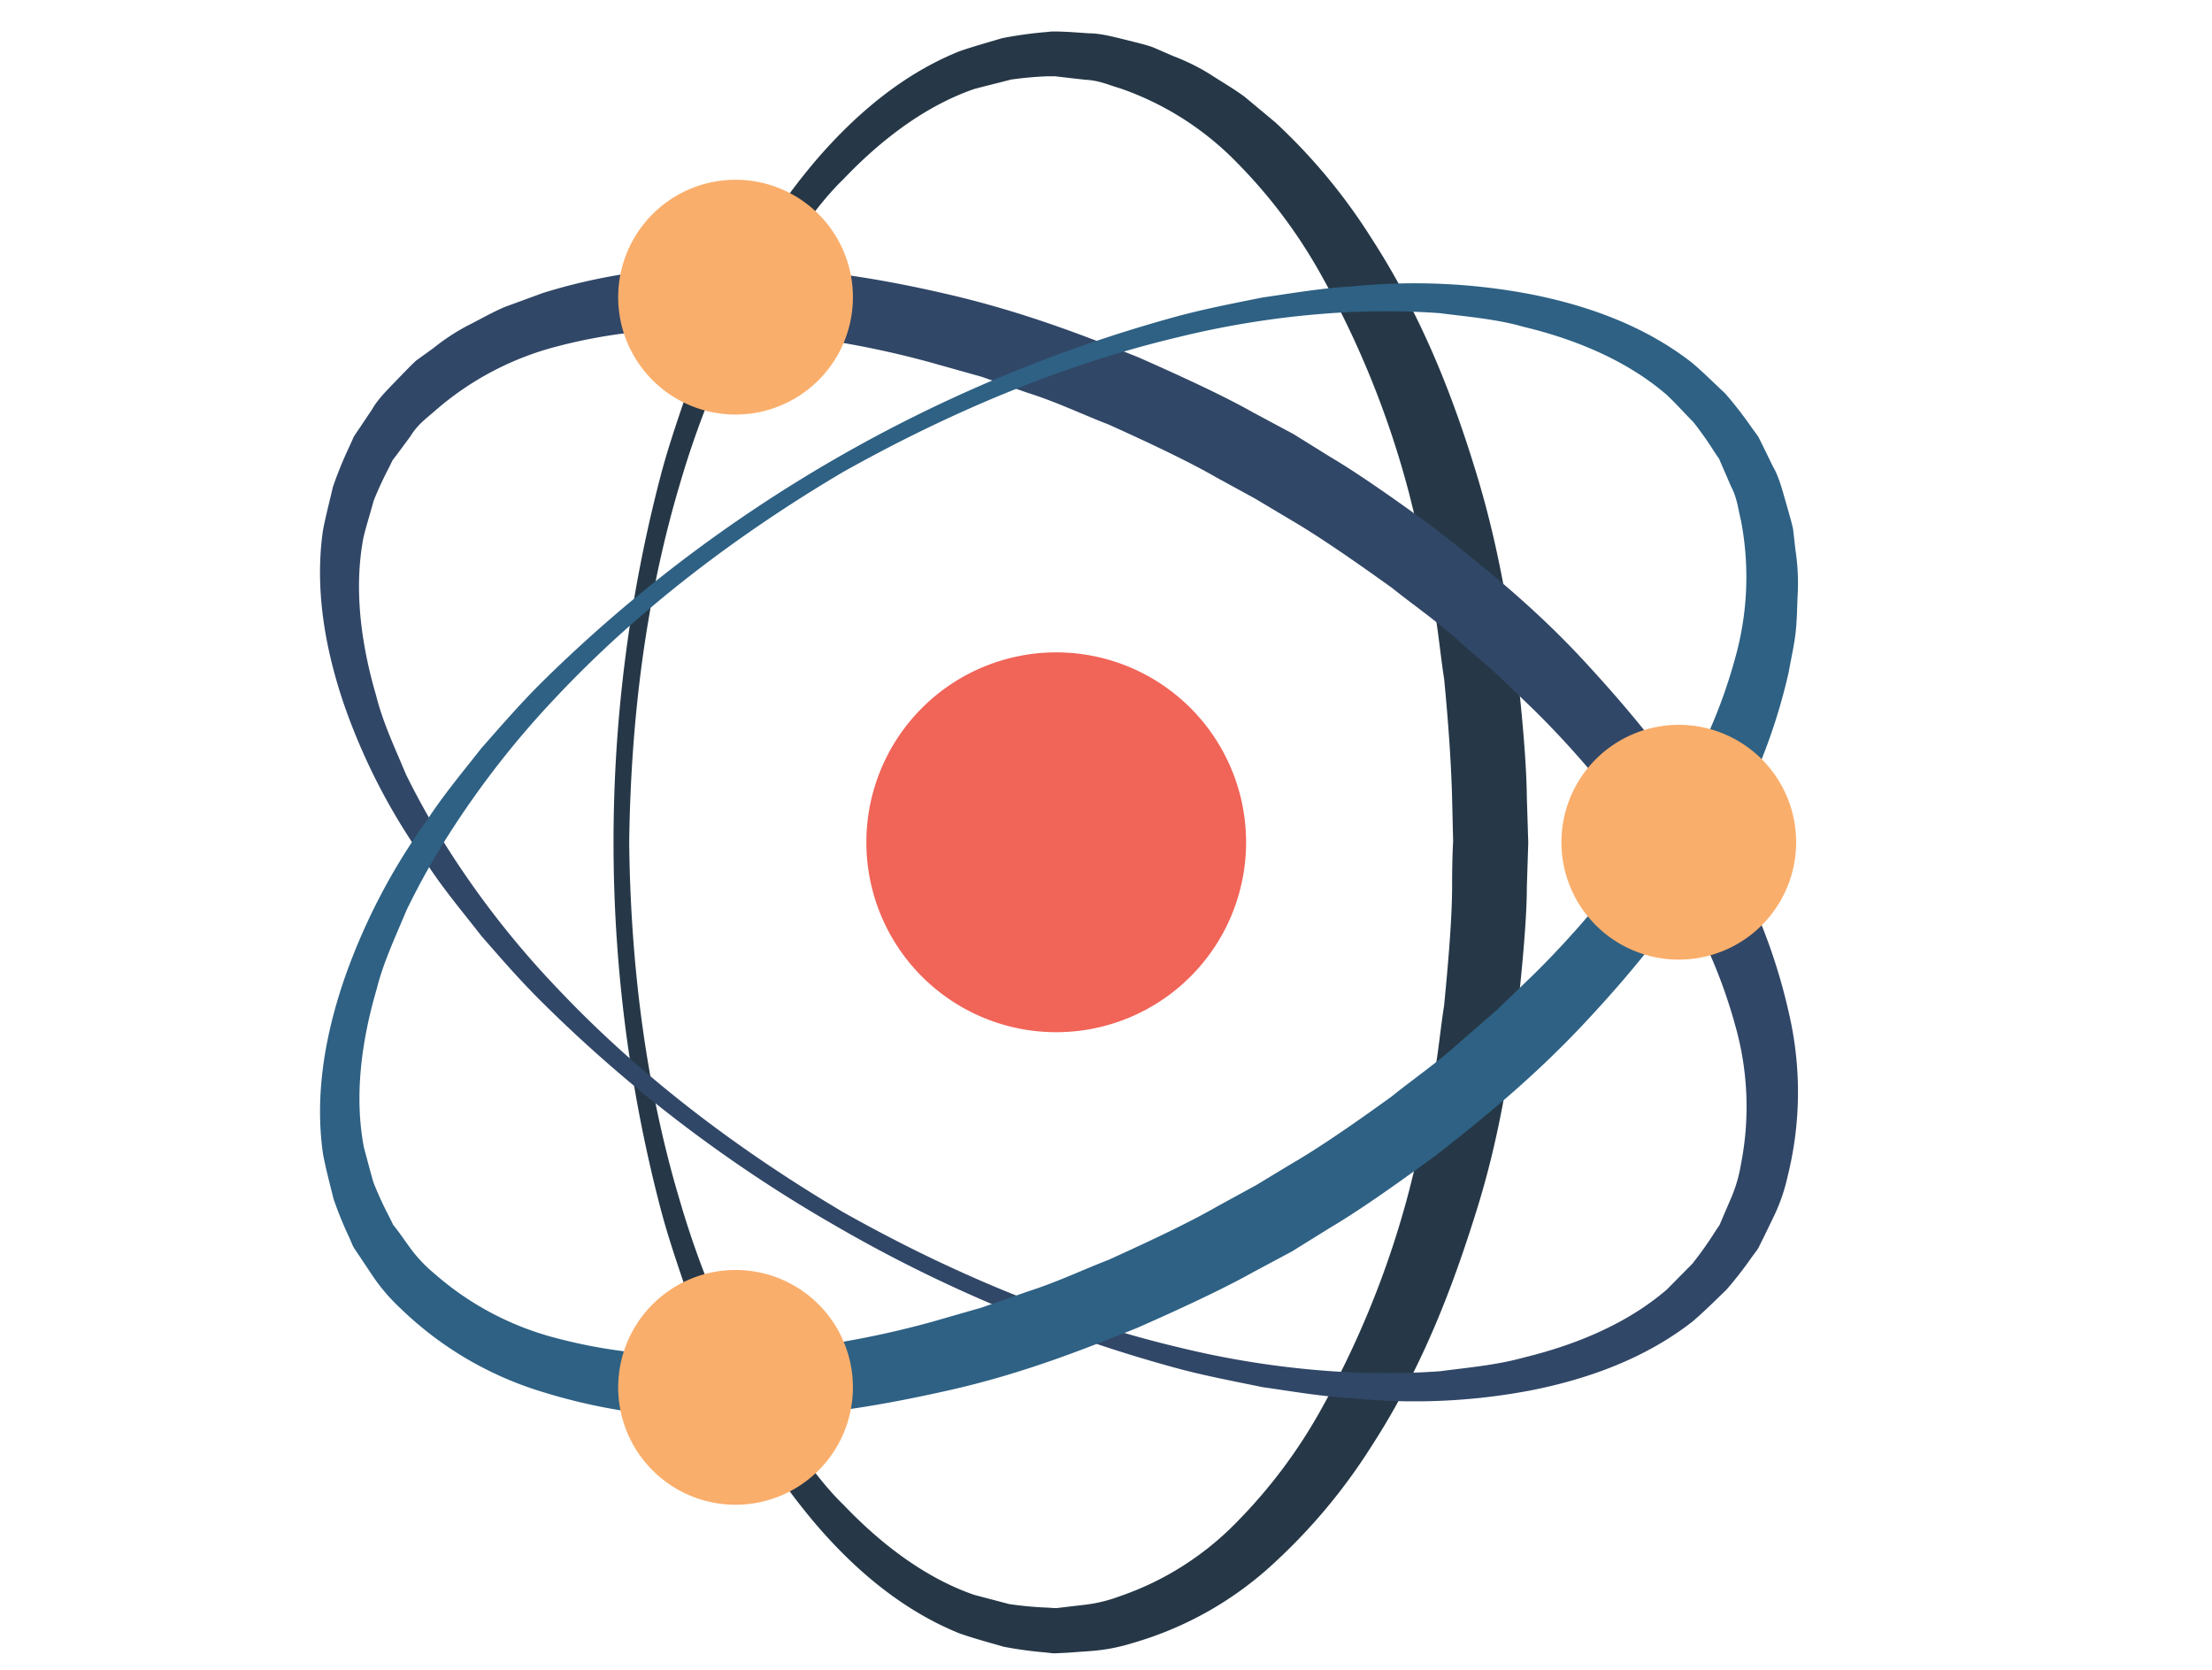 <svg xmlns="http://www.w3.org/2000/svg" width="360" height="271.79" viewBox="0 0 360 271.79"><title>Energy</title><path d="M248.72,137.22l-.23,7.16c0,4.56-.6,11.76-1.59,20.74-1.27,8.86-2.8,19.69-6.54,31.68s-8.64,25.39-17.16,38.53a93.72,93.72,0,0,1-15.67,18.83,56.85,56.85,0,0,1-23.2,13.18,30,30,0,0,1-6.93,1.31l-3.57.26L172,269a3.54,3.54,0,0,1-.55,0l-.21,0-.41-.05-.81-.09a63.94,63.94,0,0,1-6.68-.92c-2.4-.7-4.87-1.35-7.21-2.18-9-3.63-16.62-10-22.94-17.27a101.08,101.08,0,0,1-15.6-24.5c-2.22-4.36-3.9-9-5.73-13.54-1.58-4.66-3.2-9.34-4.44-14.13a235.78,235.78,0,0,1,0-118.53c1.24-4.79,2.86-9.47,4.44-14.12,1.83-4.57,3.51-9.18,5.73-13.54a101.33,101.33,0,0,1,15.6-24.51c6.32-7.24,13.9-13.64,22.94-17.27,2.28-.8,4.63-1.43,6.93-2.13a66.4,66.4,0,0,1,7.15-1l.9-.09.44,0,.23,0a4.73,4.73,0,0,1,.54,0L174,5.2l3.26.22c2.07,0,4.57.74,6.93,1.3,1.17.31,2.39.58,3.52,1l3.17,1.38A34.55,34.55,0,0,1,197,12.12c1.87,1.22,3.82,2.33,5.58,3.64l5,4.17A94,94,0,0,1,223.2,38.76c8.52,13.15,13.53,26.57,17.16,38.53s5.27,22.82,6.54,31.68c1,8.91,1.54,15.93,1.59,20.73l.23,7.35Zm-12.22-.17s-.06-2.43-.17-7-.48-11.22-1.31-19.67c-.67-4.18-1-8.9-2.11-13.88q-.72-3.76-1.49-7.83-1-4-2.07-8.3a151.45,151.45,0,0,0-14.72-36.32,84,84,0,0,0-13.29-17.56,48.67,48.67,0,0,0-19.08-12.13c-1.79-.51-3.37-1.29-5.69-1.39l-3.25-.37-1.63-.19c-.36,0,.27,0,.14,0h-.19l-.37,0-.74,0a58.51,58.51,0,0,0-6,.54c-2,.53-4,1-6,1.54-7.9,2.74-15.08,8.17-21.28,14.68-3.26,3.14-5.88,6.94-8.69,10.62A124.07,124.07,0,0,0,121.36,52a147.57,147.57,0,0,0-10.7,26.72c-5.59,18.71-8,38.42-8.26,58.38.22,19.75,2.67,39.68,8.26,58.32a147.77,147.77,0,0,0,10.7,26.71,124.23,124.23,0,0,0,7.21,12.08c2.81,3.67,5.43,7.48,8.69,10.62,6.2,6.5,13.38,11.93,21.28,14.67l5.7,1.5a59.74,59.74,0,0,0,6.48.59l.82.06.41,0h.21c.14,0-.51,0-.14,0l1.48-.18,2.93-.34a24.09,24.09,0,0,0,5.69-1.36,48.41,48.41,0,0,0,19.22-12.17A84.27,84.27,0,0,0,214.63,230a151.51,151.51,0,0,0,14.72-36.33q1.07-4.29,2.07-8.29.77-4.07,1.49-7.83c1.09-5,1.44-9.7,2.11-13.89.82-8.37,1.31-14.85,1.31-19.65s.17-7.16.17-7.16Z" fill="#263847"/><path d="M210.45,70.59l6.08,3.78c3.94,2.31,9.89,6.4,17.17,11.74,7,5.54,15.65,12.28,24.17,21.51s17.66,20.18,24.78,34.13a93.15,93.15,0,0,1,8.47,23,56.63,56.63,0,0,1-.19,26.67,29.58,29.58,0,0,1-2.32,6.66l-1.56,3.22-.8,1.6c.13-.18-.28.49-.28.48l-.13.17-.24.33-.49.66a63.52,63.52,0,0,1-4.14,5.32c-1.8,1.73-3.6,3.54-5.49,5.15-7.66,6-17,9.39-26.43,11.24a101,101,0,0,1-29,1.25c-4.89-.25-9.72-1.11-14.6-1.8-4.82-1-9.68-1.9-14.45-3.22a231.36,231.36,0,0,1-55.14-23.1,230.73,230.73,0,0,1-47.5-36.17c-3.53-3.47-6.78-7.21-10-10.9-3-3.87-6.2-7.63-8.86-11.74A100.87,100.87,0,0,1,56.05,114.8c-3.12-9.09-4.87-18.86-3.49-28.5.45-2.37,1.08-4.72,1.62-7.07a64.52,64.52,0,0,1,2.73-6.68l.37-.82.18-.41.09-.21s.41-.65.29-.46l.92-1.36,1.82-2.72c1-1.8,2.92-3.58,4.58-5.34.86-.87,1.71-1.78,2.59-2.58l2.78-2a34.37,34.37,0,0,1,5.69-3.73c2-1,3.94-2.14,6-3l6.11-2.24a93.76,93.76,0,0,1,24.14-4.16c15.64-.81,29.77,1.56,42,4.41s22.4,6.84,30.71,10.17c8.2,3.61,14.56,6.63,18.74,9l6.52,3.49Zm-6.29,10.48-6.1-3.33c-3.94-2.29-9.95-5.2-17.69-8.69-4-1.52-8.21-3.58-13.08-5.12l-7.52-2.62L151.55,59a151.78,151.78,0,0,0-38.82-5.42,84.68,84.68,0,0,0-21.85,2.73,48.65,48.65,0,0,0-20,10.46C69.5,68,68,69,66.79,71l-1.94,2.62-1,1.32c-.2.31.13-.23.07-.11l-.08.16-.17.34-.32.67a58.07,58.07,0,0,0-2.54,5.48c-.53,2-1.16,3.92-1.65,5.94-1.58,8.22-.47,17.14,2.06,25.77,1.09,4.39,3.08,8.56,4.86,12.83A122.61,122.61,0,0,0,73,138.26a147.47,147.47,0,0,0,17.78,22.63c13.42,14.2,29.26,26.17,46.44,36.34,17.21,9.69,35.69,17.53,54.63,22a147.06,147.06,0,0,0,28.49,4.09,121.86,121.86,0,0,0,14.06-.21c4.59-.6,9.2-1,13.54-2.21,8.74-2.12,17-5.62,23.35-11.09l4.14-4.19a59.4,59.4,0,0,0,3.76-5.31l.46-.69.23-.34.12-.17c.08-.12-.29.42-.1.11l.58-1.37,1.17-2.72a23.44,23.44,0,0,0,1.67-5.6,48.38,48.38,0,0,0-.93-22.74,84.52,84.52,0,0,0-8.56-20.28,151.88,151.88,0,0,0-24.1-30.92l-6.15-5.93-6-5.21c-3.77-3.44-7.68-6.09-11-8.77-6.83-4.9-12.21-8.57-16.36-11Z" fill="#314767"/><path d="M210.15,203.68l-6.32,3.38c-4,2.25-10.48,5.36-18.75,9-8.31,3.33-18.45,7.42-30.71,10.17s-26.31,5.21-41.95,4.41a94.19,94.19,0,0,1-24.14-4.16,56.79,56.79,0,0,1-23-13.5,30.69,30.69,0,0,1-4.61-5.35l-2-3-1-1.49a4.7,4.7,0,0,1-.27-.48l-.08-.19-.16-.38-.33-.76a60.54,60.54,0,0,1-2.54-6.24c-.6-2.43-1.27-4.89-1.72-7.33-1.39-9.65.36-19.41,3.48-28.51a101.13,101.13,0,0,1,13.42-25.75c2.67-4.11,5.82-7.87,8.86-11.74,3.25-3.69,6.49-7.43,10-10.9A235.74,235.74,0,0,1,191,51.63c4.77-1.32,9.63-2.25,14.45-3.22,4.87-.7,9.71-1.55,14.59-1.8a101,101,0,0,1,29,1.25c9.44,1.85,18.77,5.22,26.43,11.24,1.83,1.57,3.55,3.29,5.31,4.93a64.39,64.39,0,0,1,4.42,5.71l.53.72.27.37.13.18s.36.69.25.48l.73,1.48,1.43,2.93c1.06,1.77,1.65,4.32,2.34,6.64.32,1.18.69,2.37.94,3.53l.39,3.44a35.4,35.4,0,0,1,.38,6.79c-.12,2.23-.11,4.48-.36,6.66s-.75,4.29-1.12,6.4a94,94,0,0,1-8.47,23c-7.12,14-16.24,25-24.79,34.13s-17.13,16-24.17,21.51c-7.22,5.29-13,9.29-17.15,11.73l-6.25,3.88Zm-6-10.67,6-3.63c3.95-2.27,9.48-6,16.38-11,3.29-2.67,7.2-5.32,11-8.76l6-5.21,6.15-5.93a151.88,151.88,0,0,0,24.1-30.92,84.12,84.12,0,0,0,8.56-20.28,48.66,48.66,0,0,0,1-22.59c-.46-1.8-.57-3.56-1.65-5.62l-1.3-3-.65-1.51c-.17-.32.13.23.06.12l-.1-.15-.22-.31-.42-.62a56.94,56.94,0,0,0-3.47-4.93c-1.44-1.44-2.82-3-4.32-4.41-6.32-5.47-14.61-9-23.34-11.09-4.35-1.25-9-1.62-13.55-2.21a121.83,121.83,0,0,0-14.06-.21,147.17,147.17,0,0,0-28.49,4.09c-19,4.51-37.29,12.25-54.69,22-17,10.06-33,22.15-46.37,36.31A148.16,148.16,0,0,0,73,135.84a122.61,122.61,0,0,0-6.85,12.28c-1.77,4.27-3.76,8.44-4.85,12.83-2.53,8.63-3.65,17.55-2.07,25.77.52,1.9,1,3.8,1.55,5.68a60.6,60.6,0,0,0,2.73,5.91l.36.74.18.37.09.19c.06.13-.22-.46,0-.14l.9,1.19L66.71,203a23.41,23.41,0,0,0,4,4.24,48.41,48.41,0,0,0,20.15,10.57,84.29,84.29,0,0,0,21.85,2.72,151.36,151.36,0,0,0,38.82-5.41l8.22-2.36,7.52-2.62c4.87-1.55,9.12-3.61,13.08-5.12,7.66-3.47,13.53-6.29,17.68-8.68l6.29-3.44Z" fill="#2e6184"/><path d="M141,137.05a30.9,30.9,0,1,1,30.9,30.9A30.9,30.9,0,0,1,141,137.05Z" fill="#f16458"/><path d="M100.61,48.35a19.1,19.1,0,1,1,19.1,19.1A19.09,19.09,0,0,1,100.61,48.35Z" fill="#faae6b"/><path d="M100.61,225.75a19.1,19.1,0,1,1,19.1,19.09A19.1,19.1,0,0,1,100.61,225.75Z" fill="#faae6b"/><path d="M254.12,137.05a19.1,19.1,0,1,1,19.1,19.09A19.1,19.1,0,0,1,254.12,137.05Z" fill="#faae6b"/></svg>